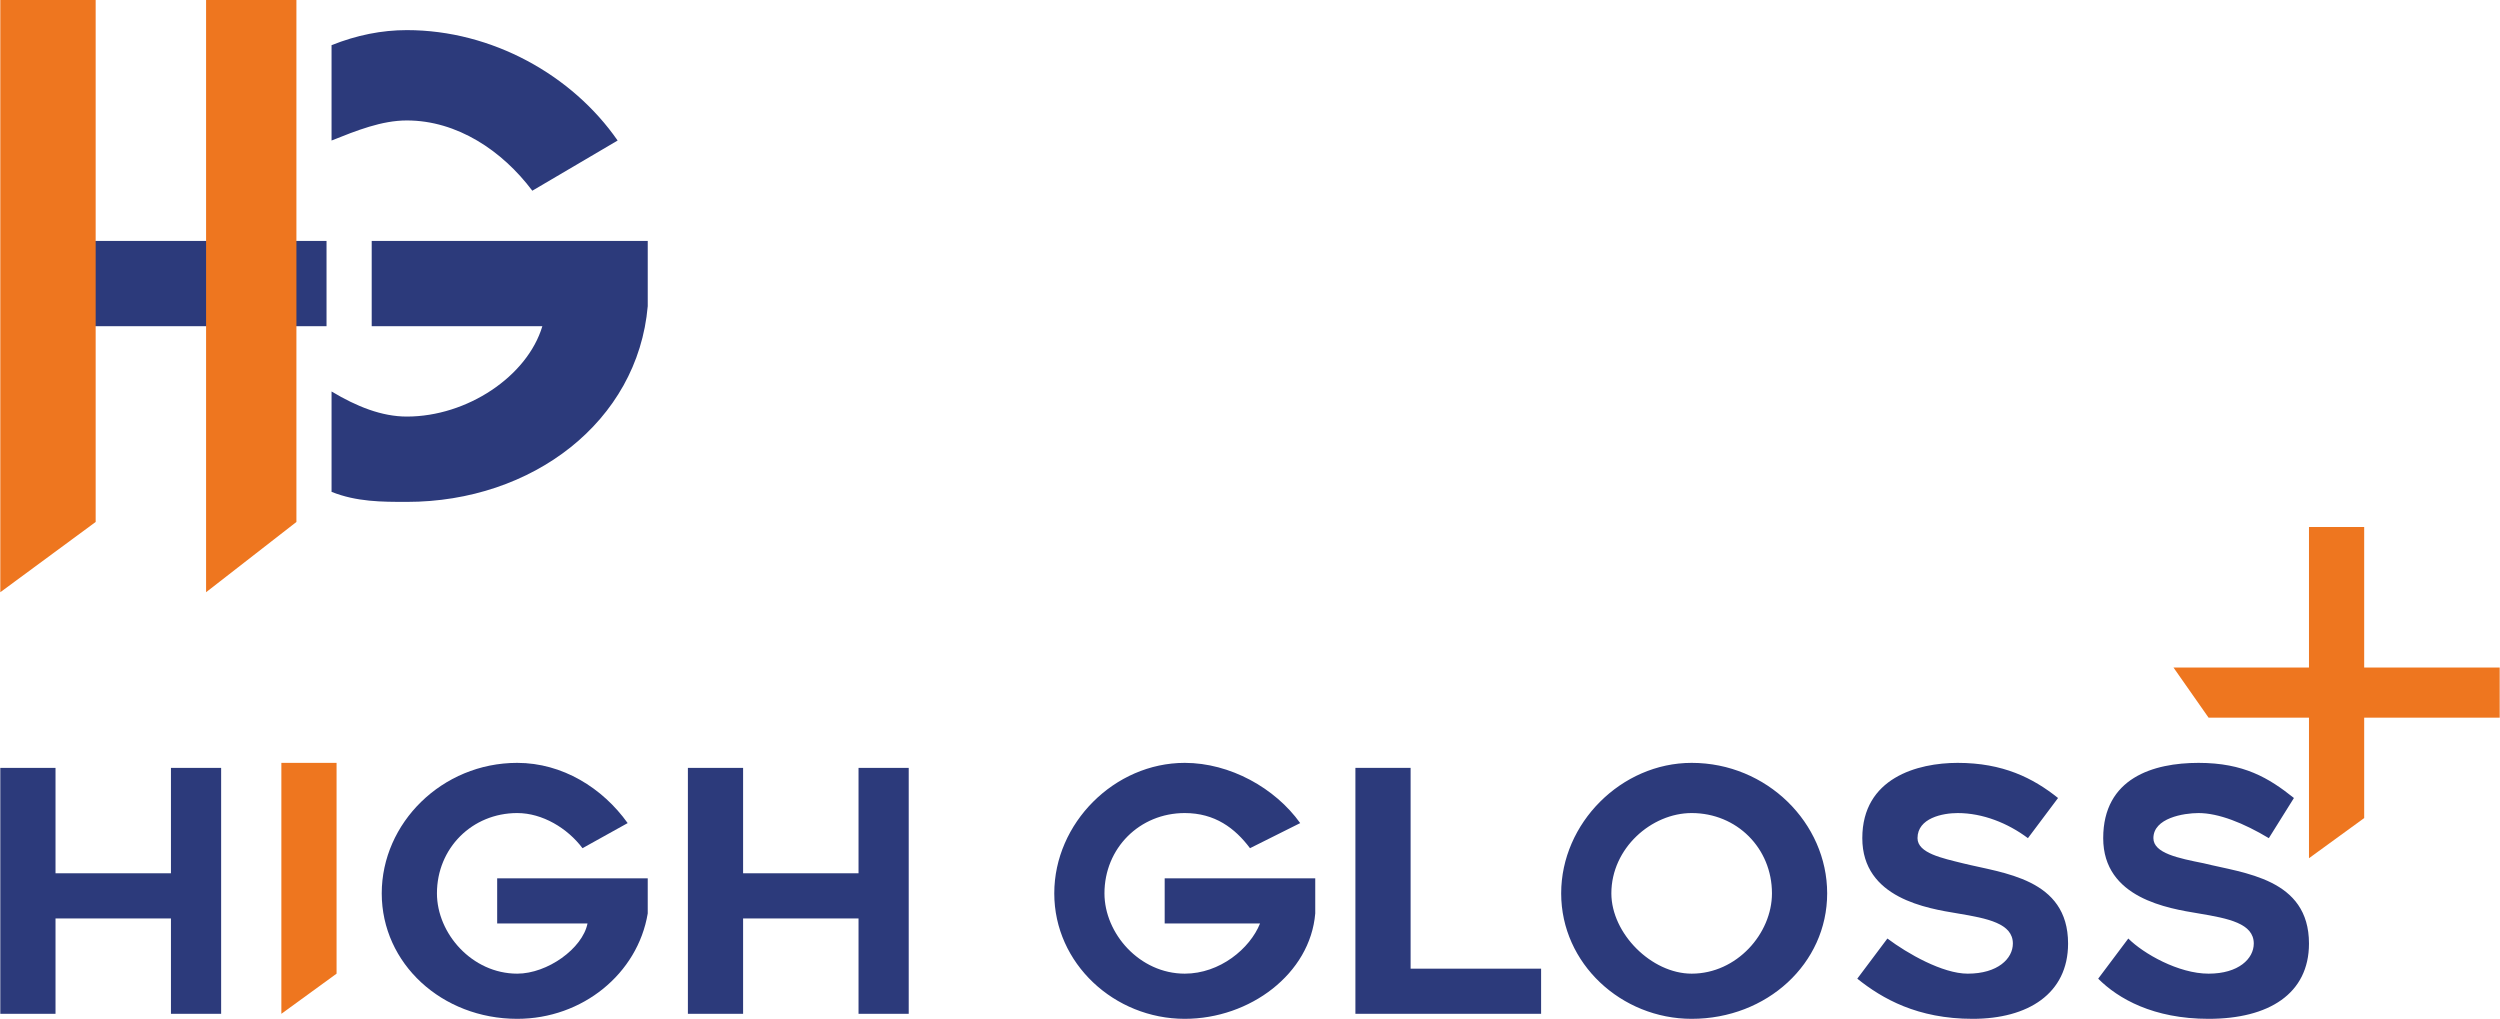 <?xml version="1.0" encoding="UTF-8"?>
<!DOCTYPE svg PUBLIC "-//W3C//DTD SVG 1.1//EN" "http://www.w3.org/Graphics/SVG/1.1/DTD/svg11.dtd">
<!-- Creator: CorelDRAW X7 -->
<svg xmlns="http://www.w3.org/2000/svg" xml:space="preserve" width="903px" height="368px" version="1.1" style="shape-rendering:geometricPrecision; text-rendering:geometricPrecision; image-rendering:optimizeQuality; fill-rule:evenodd; clip-rule:evenodd"
viewBox="0 0 498 203"
 xmlns:xlink="http://www.w3.org/1999/xlink">
 <defs>
  <style type="text/css">
   <![CDATA[
    .fil2 {fill:#EE761F}
    .fil1 {fill:#2C3A7B}
    .fil0 {fill:#2C3A7B;fill-rule:nonzero}
   ]]>
  </style>
 </defs>
 <g id="Layer_x0020_1">
  <g id="_2272591435392">
   <path class="fil0" d="M0 202m44 -49l-10 0 0 21 -23 0 0 -21 -11 0 0 49 11 0 0 -19 23 0 0 19 10 0 0 -49z"/>
   <path class="fil0" d="M76 202m53 -27l-30 0 0 9 18 0c-1,5 -8,10 -14,10 -9,0 -16,-8 -16,-16 0,-9 7,-16 16,-16 5,0 10,3 13,7l9 -5c-5,-7 -13,-12 -22,-12 -15,0 -27,12 -27,26 0,14 12,25 27,25 13,0 24,-9 26,-21 0,-1 0,-2 0,-3 0,-1 0,-3 0,-4z"/>
   <path class="fil0" d="M137 202m44 -49l-10 0 0 21 -23 0 0 -21 -11 0 0 49 11 0 0 -19 23 0 0 19 10 0 0 -49z"/>
   <path class="fil0" d="M210 202m52 -27l-30 0 0 9 19 0c-2,5 -8,10 -15,10 -9,0 -16,-8 -16,-16 0,-9 7,-16 16,-16 6,0 10,3 13,7l10 -5c-5,-7 -14,-12 -23,-12 -14,0 -26,12 -26,26 0,14 12,25 26,25 13,0 25,-9 26,-21 0,-1 0,-2 0,-3 0,-1 0,-3 0,-4zm8 27m37 -9l-26 0 0 -40 -11 0 0 49 37 0 0 -9zm4 9m26 1c15,0 27,-11 27,-25 0,-14 -12,-26 -27,-26 -14,0 -26,12 -26,26 0,14 12,25 26,25zm0 -41c9,0 16,7 16,16 0,8 -7,16 -16,16 -8,0 -16,-8 -16,-16 0,-9 8,-16 16,-16zm33 40m6 -15l-6 8c5,4 12,8 23,8 11,0 19,-5 19,-15 0,-13 -13,-14 -21,-16 -4,-1 -9,-2 -9,-5 0,-4 5,-5 8,-5 5,0 10,2 14,5l6 -8c-5,-4 -11,-7 -20,-7 -8,0 -19,3 -19,15 0,12 13,14 19,15 6,1 11,2 11,6 0,3 -3,6 -9,6 -5,0 -12,-4 -16,-7zm42 15m6 -15l-6 8c4,4 11,8 22,8 12,0 20,-5 20,-15 0,-13 -13,-14 -21,-16 -5,-1 -10,-2 -10,-5 0,-4 6,-5 9,-5 4,0 9,2 14,5l5 -8c-5,-4 -10,-7 -19,-7 -9,0 -19,3 -19,15 0,12 13,14 19,15 6,1 11,2 11,6 0,3 -3,6 -9,6 -6,0 -13,-4 -16,-7z"/>
   <path class="fil0" d="M129 48l-55 0 0 17 34 0c-3,10 -15,18 -27,18 -5,0 -10,-2 -15,-5l0 20c5,2 10,2 15,2 25,0 46,-16 48,-39 0,-2 0,-4 0,-6 0,-2 0,-4 0,-7zm-63 -20c5,-2 10,-4 15,-4 10,0 19,6 25,14l17 -10c-9,-13 -25,-22 -42,-22 -5,0 -10,1 -15,3l0 19z"/>
   <polygon class="fil1" points="2,48 65,48 65,65 14,65 "/>
   <polygon class="fil2" points="0,118 0,0 19,0 19,104 "/>
   <polygon class="fil2" points="41,118 41,0 59,0 59,104 "/>
   <polygon class="fil2" points="56,202 56,152 67,152 67,194 "/>
   <polygon class="fil2" points="460,171 460,105 471,105 471,163 "/>
   <polygon class="fil2" points="433,133 498,133 498,143 440,143 "/>
  </g>
 </g>
</svg>
